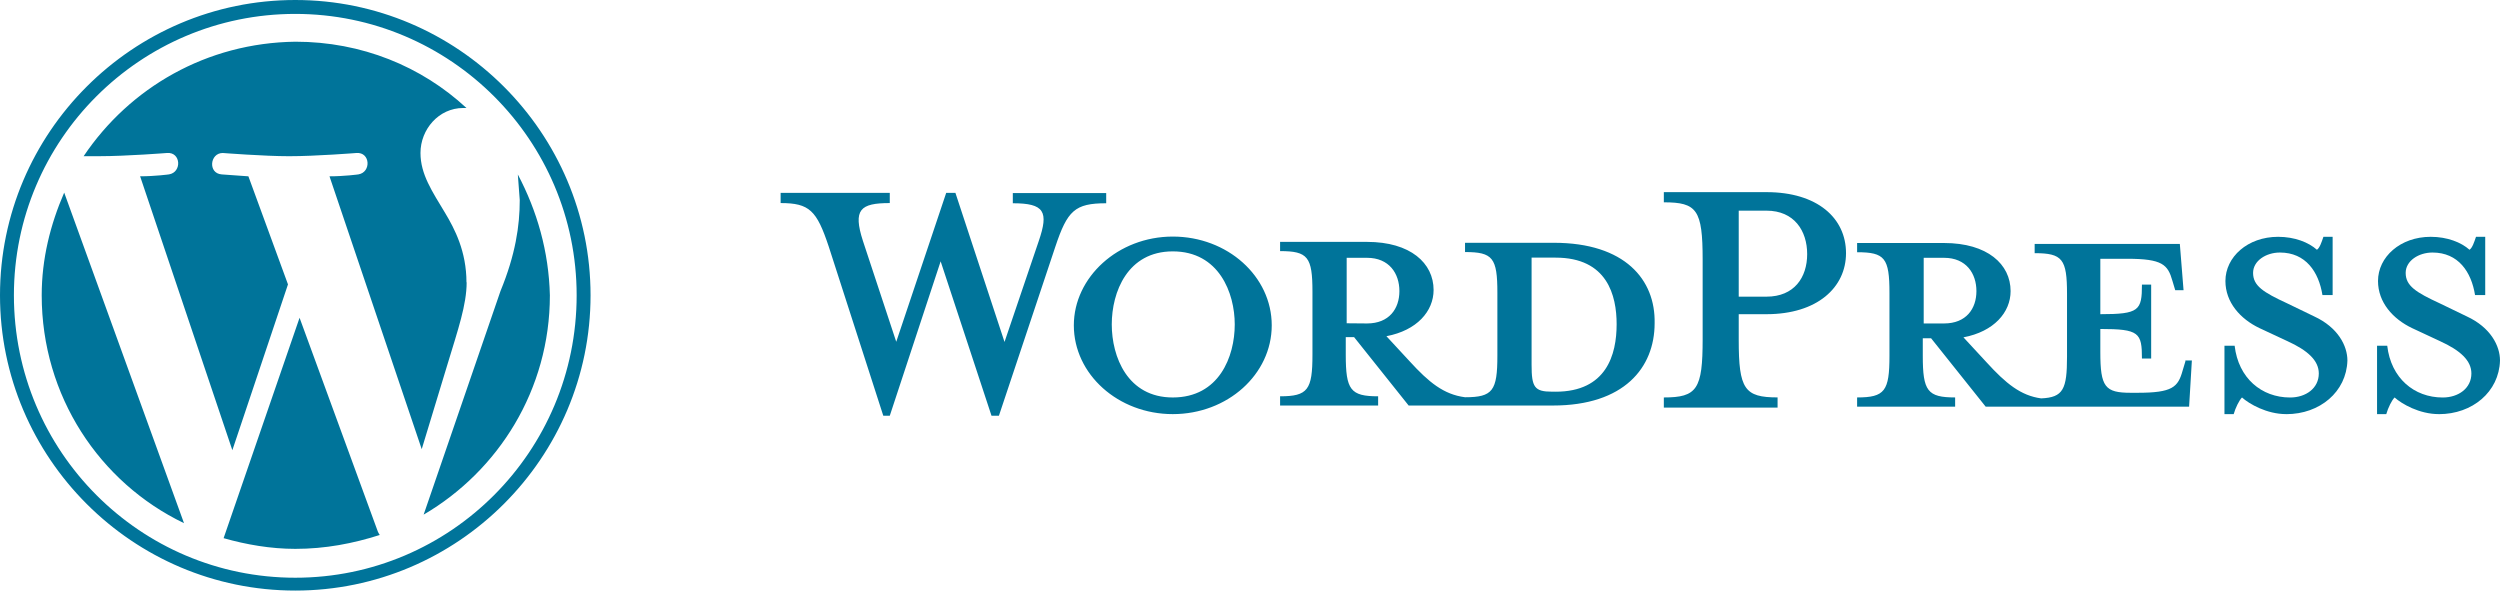 <svg width="167" height="40" viewBox="0 0 167 40" fill="none" xmlns="http://www.w3.org/2000/svg">
<path d="M103.794 16.221H97.864V16.837C99.717 16.837 100.025 17.222 100.025 19.555V23.756C100.025 26.105 99.717 26.536 97.864 26.536C96.443 26.351 95.455 25.548 94.157 24.127L92.613 22.458C94.651 22.073 95.764 20.79 95.764 19.37C95.764 17.579 94.22 16.158 91.317 16.158H85.51V16.774C87.364 16.774 87.672 17.159 87.672 19.492V23.693C87.672 26.042 87.364 26.473 85.51 26.473V27.089H92.059V26.473C90.206 26.473 89.897 26.041 89.897 23.693V22.52H90.453L94.098 27.089H103.735C108.491 27.089 110.529 24.557 110.529 21.592C110.591 18.689 108.553 16.218 103.796 16.218L103.794 16.221ZM89.958 21.595V17.222H91.318C92.801 17.222 93.48 18.272 93.48 19.446C93.48 20.62 92.799 21.607 91.318 21.607L89.958 21.595ZM103.918 26.164H103.67C102.497 26.164 102.31 25.856 102.31 24.372V17.21H103.914C107.373 17.21 107.991 19.742 107.991 21.657C107.991 23.696 107.31 26.166 103.914 26.166L103.918 26.164ZM67.102 22.843L69.386 16.11C70.066 14.134 69.771 13.578 67.656 13.578V12.898H73.894V13.578C71.794 13.578 71.301 14.072 70.496 16.481L66.727 27.772H66.233L62.835 17.457L59.437 27.772H59.004L55.359 16.468C54.556 14.059 54.075 13.565 52.146 13.565V12.885H59.437V13.565C57.46 13.565 56.966 13.998 57.645 16.097L59.869 22.831L63.206 12.884H63.822L67.102 22.843ZM78.342 27.663C74.697 27.663 71.732 25.006 71.732 21.733C71.732 18.521 74.684 15.803 78.342 15.803C82 15.803 84.952 18.46 84.952 21.733C84.952 25.006 82 27.663 78.342 27.663ZM78.342 16.792C75.316 16.792 74.266 19.51 74.266 21.672C74.266 23.833 75.316 26.551 78.342 26.551C81.43 26.551 82.481 23.833 82.481 21.672C82.481 19.572 81.432 16.792 78.342 16.792ZM118.742 26.55V27.23H111.144V26.55C113.368 26.55 113.737 25.994 113.737 22.659V17.345C113.737 14.008 113.352 13.515 111.144 13.515V12.835H118.001C121.398 12.835 123.314 14.565 123.314 16.911C123.314 19.196 121.399 20.988 118.001 20.988H116.147V22.718C116.147 25.991 116.532 26.547 118.74 26.547L118.742 26.55ZM118.001 14.072H116.147V19.817H118.001C119.854 19.817 120.719 18.534 120.719 16.975C120.719 15.417 119.854 14.072 118.001 14.072ZM145.984 24.14L145.799 24.756C145.491 25.867 145.119 26.238 142.773 26.238H142.34C140.61 26.238 140.302 25.853 140.302 23.52V21.976C142.895 21.976 143.082 22.224 143.082 23.952H143.698V19.011H143.082C143.082 20.741 142.898 20.988 140.302 20.988V17.286H142.094C144.443 17.286 144.812 17.671 145.12 18.768L145.305 19.384H145.861L145.613 16.296H135.915V16.912C137.769 16.912 138.077 17.297 138.077 19.631V23.832C138.077 25.993 137.829 26.55 136.347 26.612C134.986 26.427 133.998 25.623 132.702 24.203L131.158 22.534C133.196 22.149 134.308 20.866 134.308 19.446C134.308 17.654 132.764 16.233 129.861 16.233H124.055V16.849C125.908 16.849 126.216 17.235 126.216 19.568V23.769C126.216 26.118 125.908 26.549 124.055 26.549V27.165H130.603V26.549C128.75 26.549 128.442 26.116 128.442 23.769V22.596H128.997L132.643 27.165H146.232L146.417 24.077H145.984V24.14ZM128.503 21.607V17.222H129.864C131.346 17.222 132.025 18.272 132.025 19.446C132.025 20.62 131.345 21.607 129.864 21.607H128.503Z" fill="#00749A"/>
<path d="M152.717 27.663C151.421 27.663 150.247 26.983 149.765 26.551C149.581 26.736 149.333 27.232 149.21 27.663H148.594V23.094H149.274C149.522 25.255 151.066 26.553 152.981 26.553C154.03 26.553 154.896 25.937 154.896 24.948C154.896 24.083 154.154 23.404 152.796 22.787L150.942 21.922C149.646 21.306 148.658 20.192 148.658 18.771C148.658 17.167 150.14 15.819 152.178 15.819C153.29 15.819 154.217 16.191 154.771 16.684C154.956 16.561 155.079 16.19 155.204 15.819H155.82V19.71H155.139C154.892 18.166 154.028 16.869 152.298 16.869C151.371 16.869 150.506 17.424 150.506 18.229C150.506 19.094 151.186 19.526 152.791 20.267L154.582 21.133C156.187 21.874 156.807 23.109 156.807 24.084C156.745 26.184 154.953 27.665 152.73 27.665L152.717 27.663Z" fill="#00749A"/>
<path d="M162.911 27.663C161.615 27.663 160.44 26.983 159.959 26.551C159.774 26.736 159.526 27.232 159.403 27.663H158.787V23.094H159.467C159.715 25.255 161.259 26.553 163.174 26.553C164.224 26.553 165.089 25.937 165.089 24.948C165.089 24.083 164.347 23.404 162.989 22.787L161.136 21.922C159.839 21.306 158.851 20.192 158.851 18.771C158.851 17.167 160.334 15.819 162.372 15.819C163.483 15.819 164.41 16.191 164.964 16.684C165.149 16.561 165.272 16.19 165.397 15.819H166.013V19.71H165.333C165.085 18.166 164.221 16.869 162.491 16.869C161.564 16.869 160.699 17.424 160.699 18.229C160.699 19.094 161.38 19.526 162.984 20.267L164.776 21.133C166.38 21.874 167 23.109 167 24.084C166.938 26.184 165.147 27.665 162.924 27.665L162.911 27.663Z" fill="#00749A"/>
<path d="M2.786 19.726C2.786 26.444 6.646 32.232 12.292 34.948L4.288 12.866C3.359 15.009 2.786 17.295 2.786 19.726ZM31.16 18.866C31.16 16.793 30.374 15.293 29.731 14.22C28.873 12.79 28.088 11.646 28.088 10.218C28.088 8.646 29.303 7.214 30.946 7.214H31.16C28.157 4.432 24.155 2.786 19.737 2.786C13.805 2.858 8.661 5.859 5.587 10.433H6.659C8.445 10.433 11.161 10.219 11.161 10.219C12.09 10.147 12.162 11.505 11.29 11.649C11.29 11.649 10.36 11.777 9.36 11.777L15.521 30.073L19.237 18.997L16.593 11.778L14.806 11.65C13.877 11.578 14.02 10.22 14.878 10.22C14.878 10.22 17.666 10.435 19.309 10.435C21.095 10.435 23.811 10.22 23.811 10.22C24.74 10.149 24.812 11.506 23.939 11.65C23.939 11.65 23.01 11.778 22.01 11.778L28.171 30.004L29.886 24.357C30.601 21.998 31.172 20.355 31.172 18.853L31.16 18.866ZM20.011 21.227L14.937 35.949C16.439 36.378 18.082 36.664 19.724 36.664C21.727 36.664 23.584 36.307 25.372 35.735C25.3 35.663 25.3 35.606 25.244 35.52L20.011 21.227ZM34.591 11.653L34.719 13.367C34.719 15.082 34.433 17.012 33.433 19.442L28.299 34.378C33.303 31.448 36.732 26.016 36.732 19.727C36.66 16.797 35.875 14.08 34.589 11.651L34.591 11.653ZM19.724 0C8.861 0 0 8.862 0 19.724C0 30.587 8.861 39.45 19.724 39.45C30.588 39.45 39.449 30.588 39.449 19.726C39.449 8.864 30.588 0 19.724 0ZM19.724 38.592C9.362 38.592 0.929 30.159 0.929 19.724C0.929 9.349 9.362 0.929 19.724 0.929C30.087 0.929 38.52 9.362 38.52 19.724C38.52 30.159 30.087 38.592 19.724 38.592Z" fill="#00749A"/>
</svg>
